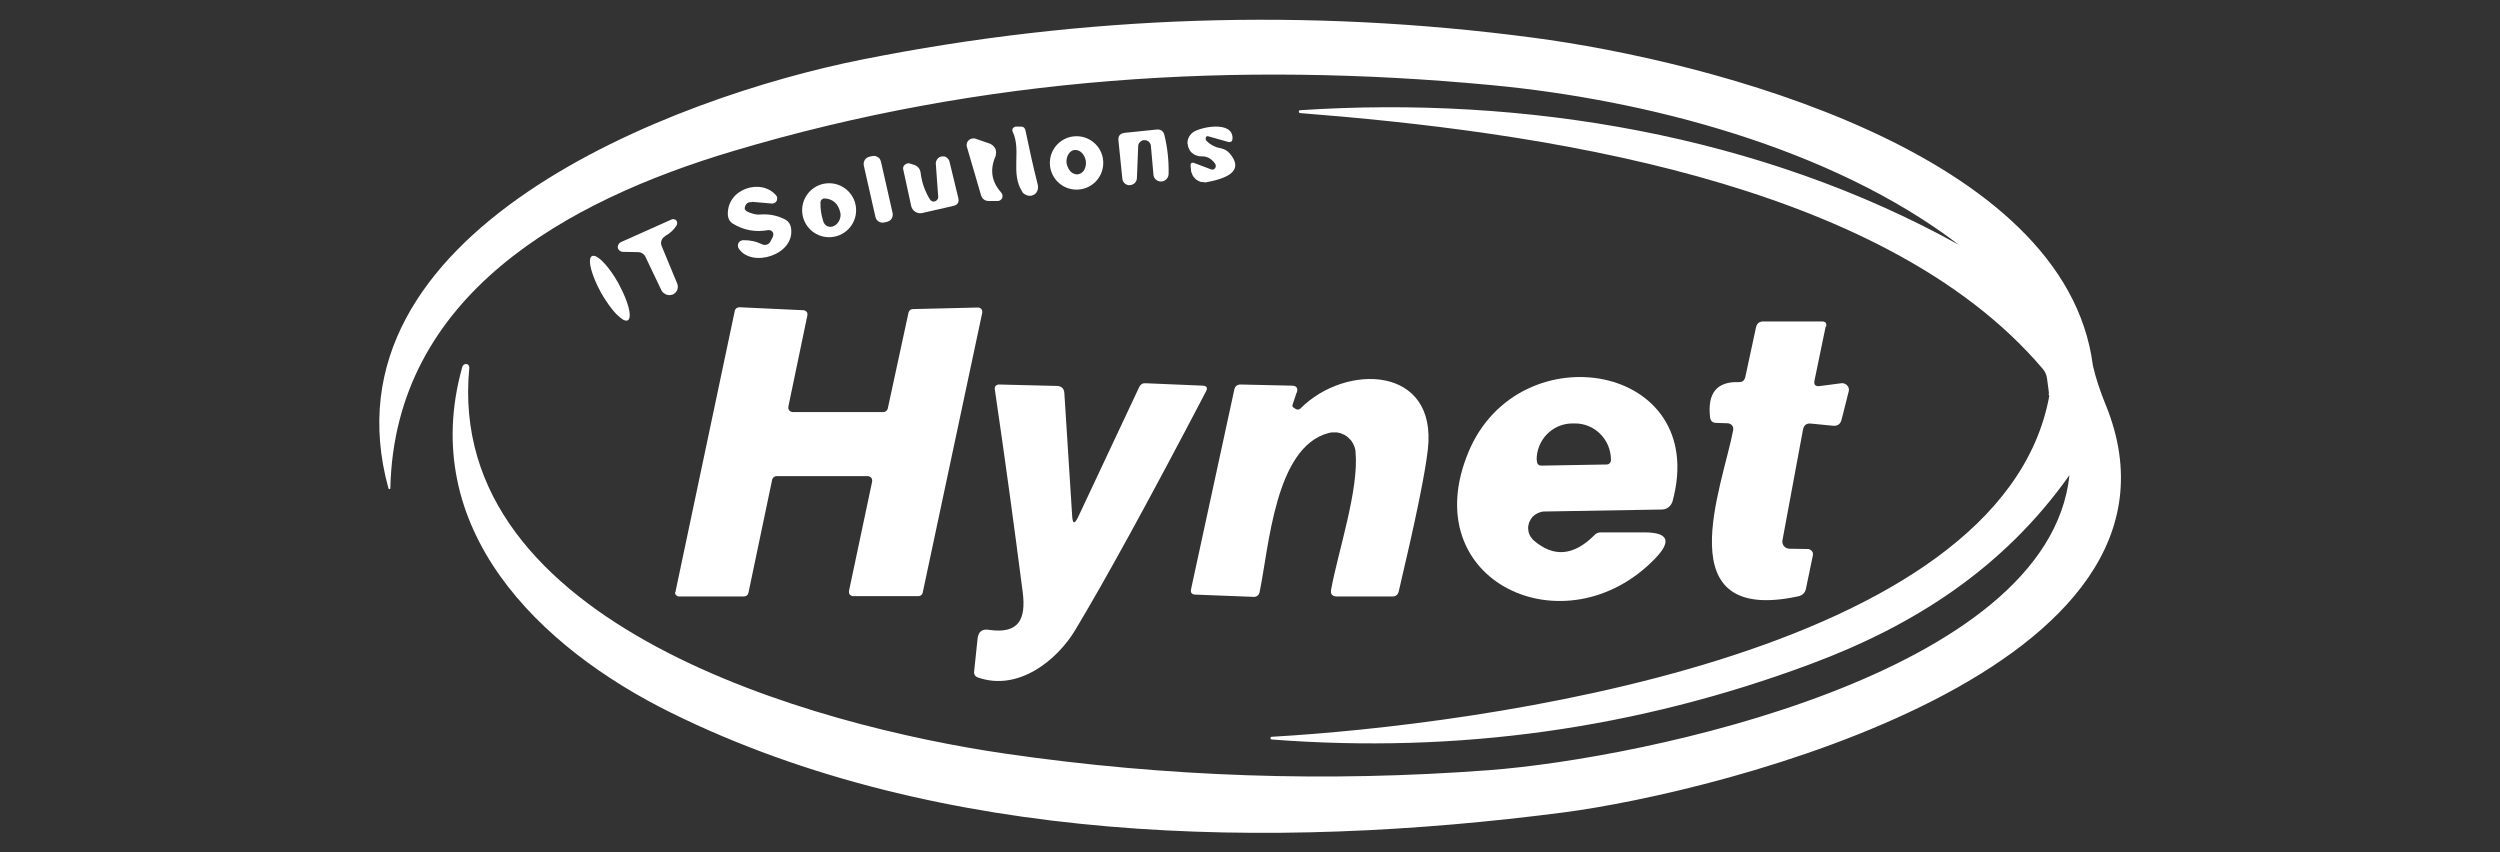 <?xml version="1.0" encoding="UTF-8"?>
<svg id="Layer_2" data-name="Layer 2" xmlns="http://www.w3.org/2000/svg" viewBox="0 0 176 60">
  <rect x="0" y="0" width="176" height="60" fill="#333333" stroke="none"/>
  <defs>
    <style>
      .cls-1 {
        fill: none;
      }

      .cls-1, .cls-2 {
        stroke-width: 0px;
      }

      .cls-2 {
        fill: #fff;
      }
    </style>
  </defs>
  <g id="Layer_1-2" data-name="Layer 1">
    <rect class="cls-1" width="176" height="60"/>
    <g>
      <path class="cls-2" d="m42.22,20.42c.03.07.07.13.1.2t0,0c.12.21.24.4.36.58.23.35.47.66.69.89,0,0,.02.02.03.03.17.17.33.3.46.38.07.04.13.06.19.07,0,0,.01,0,.02,0,.05,0,.09,0,.13-.02.17-.1.17-.46.04-.95-.11-.41-.32-.92-.6-1.45-.03-.07-.07-.13-.1-.2h0s0,0,0,0c-.61-1.09-1.33-1.89-1.72-1.94-.06,0-.11,0-.15.02-.08.05-.13.15-.14.31-.02.43.24,1.23.69,2.09Z"/>
      <path class="cls-2" d="m84.87,9.68s.03-.05.05-.06c.01,0,.02-.01.03-.02.04-.02.08-.02.13,0l1.34.38c.23.07.35-.02.35-.26,0-1.22-2.21-.8-2.78-.41-.1.07-.17.15-.23.24-.01.02-.03.04-.04.06-.05.09-.09.19-.11.29,0,.02,0,.04,0,.05,0,.05-.02.1-.01.15,0,.03.02.05.02.08,0,.06.02.12.04.18.02.06.04.12.08.17.01.02.02.05.03.08.03.04.07.08.1.11.01.01.02.03.04.04.08.07.17.13.27.17.02,0,.04.02.07.02.1.04.21.06.33.06.39-.02.71.16.96.51.04.05.05.11.05.17,0,.02,0,.03,0,.04-.01.06-.04.11-.08.15,0,0-.02.01-.02.02-.03.02-.06.03-.09.04-.01,0-.02,0-.03,0-.04,0-.08,0-.12-.02l-1.17-.44c-.19-.07-.28,0-.26.2l.03.32s0,.06.01.08c0,.05.04.08.05.13.02.06.04.12.07.17.03.05.07.09.11.14.04.04.07.09.12.12.05.04.1.06.15.09.05.03.1.05.16.07.06.02.12.02.18.02.05,0,.09.02.14.02.03,0,.06,0,.08-.01,1.96-.35,2.51-1.02,1.65-2.03-.17-.19-.37-.31-.62-.36-.4-.07-.74-.25-1.02-.53-.03-.03-.05-.07-.05-.12,0-.01,0-.02,0-.04,0-.03.01-.05.03-.08Z"/>
      <path class="cls-2" d="m148.24,28.5c-.41-1.01-.71-1.93-.9-2.76-1.91-15.02-26.99-21.45-39.43-23.09-15.84-2.09-31.58-1.58-47.21,1.54-13.31,2.65-38.34,12.1-33.35,30.2,0,.02.03.03.05.04,0,0,0,0,0,0,0,0,.01,0,.02,0,0,0,.01,0,.02,0,0,0,0,0,0,0,.02-.01.04-.03.04-.05.3-13.58,12.37-20.24,24.15-23.75,17.63-5.26,35.43-6.33,53.34-4.64,10.86,1.02,23.96,4.39,32.94,11.25-13.95-7.74-30.6-10.52-46.4-9.48-.03,0-.06.04-.07.07,0,0,0,0,0,0,0,.01,0,.02,0,.03,0,.01,0,.02,0,.03,0,0,0,0,0,0,.01.03.04.06.07.07,16.23,1.27,40.94,4.6,52.31,18.02.16.19.26.42.29.66l.14,1.06c-.05.02-.04.08.02.17-3.36,18.42-40.54,23.19-54.74,24-.05,0-.09.03-.09.09s.04.1.09.1c13.08,1.01,25.74-.76,37.96-5.32,7.3-2.72,13.59-6.77,18.2-13.29-1.47,14.04-30.03,19.95-40.86,20.77-11.4.86-22.74.48-34.03-1.16-13.44-1.95-39.52-9.06-37.76-27.18,0-.05-.02-.1-.04-.14,0,0,0-.02-.01-.02-.03-.04-.07-.07-.11-.09,0,0,0,0,0,0-.01,0-.03,0-.04,0-.01,0-.02,0-.04,0,0,0,0,0,0,0-.05,0-.1.01-.14.04,0,0-.02.01-.02.02-.04.03-.07.07-.09.12-3.21,11.41,5.41,19.79,14.7,24.37,18.92,9.34,42.35,9.67,62.79,7.02,10.98-1.42,45.77-10.05,38.21-28.68Z"/>
      <path class="cls-2" d="m71.97,13.52c.04.06.1.11.16.15.02.01.04.02.06.03.04.02.09.04.14.06.02,0,.04.01.07.02.05,0,.11,0,.16,0,.02,0,.04,0,.05,0,0,0,0,0,.01,0,.04,0,.07-.03.1-.05.03-.01.07-.02.1-.04,0,0,0,0,.01,0,.01-.01.03-.02.04-.04.04-.04.08-.07.11-.12.01-.02.02-.04.03-.06.02-.04.04-.09.05-.14,0-.02.01-.04.01-.06,0-.07.01-.14,0-.22-.32-1.27-.61-2.56-.88-3.88-.04-.17-.14-.26-.31-.26h-.34s-.08,0-.12.03c0,0,0,0,0,0-.01,0-.02.02-.03.02-.02.01-.03.02-.05.03-.01.01-.02.03-.03.04s-.02.03-.03.04c0,.02,0,.04-.01.06,0,.01,0,.02,0,.04,0,0,0,0,0,0,0,.04,0,.08.03.12.62,1.32-.19,2.92.68,4.23Z"/>
      <path class="cls-2" d="m79.55,13.03c.28-.01.5-.25.49-.53l.09-2.24c0-.06.02-.11.05-.16,0-.02.02-.03.03-.04.02-.03.04-.06.07-.08.02-.01.03-.02.05-.04.03-.02.06-.03.09-.05.02,0,.04-.01.06-.02.03,0,.06,0,.09,0,.03,0,.06,0,.09,0,.02,0,.04,0,.06.02.03.01.06.03.09.04.02.01.03.02.05.03.03.02.05.05.07.08.01.01.02.03.03.04.03.05.05.1.06.16l.18,2.02c0,.3.26.53.55.52s.53-.26.52-.56c.02-.91-.08-1.81-.29-2.69-.07-.3-.26-.44-.56-.41l-2.23.23c-.34.04-.49.22-.45.56l.27,2.64c.01.28.25.5.53.49Z"/>
      <path class="cls-2" d="m75.79,13.35c1.04,0,1.88-.84,1.88-1.88s-.84-1.88-1.88-1.88-1.88.84-1.88,1.88.84,1.88,1.88,1.88Zm-.16-2.79c.09-.01.19,0,.27.03.09.03.17.08.24.15.07.07.14.15.19.25.05.1.09.21.11.32h0c.04.27-.02.52-.14.7-.04.06-.09.11-.15.15-.07.06-.16.09-.25.11s-.19,0-.27-.03c-.07-.02-.13-.06-.19-.1-.08-.06-.15-.14-.2-.24-.07-.11-.12-.24-.15-.38h0c-.04-.25.02-.49.13-.67.1-.15.24-.27.41-.29Z"/>
      <path class="cls-2" d="m70.1,10.97s0-.07.01-.11c0-.04.02-.09.02-.13,0-.04-.01-.08-.02-.13,0-.04-.02-.08-.03-.12-.02-.04-.04-.07-.07-.11-.02-.03-.05-.07-.08-.1-.03-.03-.07-.05-.11-.08-.03-.02-.05-.05-.09-.06-.02,0-.03-.01-.05-.02l-1.02-.35c-.08-.03-.16-.02-.24,0,0,0-.02,0-.03,0-.01,0-.02.01-.04.02-.03.01-.06.03-.08.04-.02.02-.05.03-.07.05-.02.02-.04.04-.06.07-.02.03-.03.05-.05.08,0,.01-.02.02-.02.04,0,0,0,.02,0,.03-.02.08-.03.17,0,.25l.99,3.39c.09.28.27.42.56.42h.62s.09,0,.13-.03c.02,0,.03-.02.05-.03.02-.01.04-.02.06-.04,0,0,0,0,0,0,.02-.02.04-.05.06-.08,0-.01.02-.02.02-.03,0-.01,0-.03,0-.04,0-.03.02-.06.02-.09,0,0,0,0,0,0,0-.02,0-.05-.01-.07,0-.02,0-.04-.01-.06-.02-.04-.04-.08-.07-.12-.68-.75-.82-1.6-.41-2.55,0-.02.01-.03.02-.05Z"/>
      <path class="cls-2" d="m61.71,15.46c.12.16.33.25.54.2l.19-.04c.07-.02.13-.05.19-.08.05-.04.1-.09.14-.15.04-.06.06-.12.07-.19,0,0,0,0,0,0,.01-.06.01-.13,0-.2l-.82-3.62c-.02-.07-.05-.13-.08-.19-.12-.16-.33-.25-.54-.2l-.19.04c-.07.02-.13.05-.19.08-.11.08-.18.2-.21.33-.01.07-.01.14,0,.21l.82,3.62c.02.07.05.13.08.19Z"/>
      <path class="cls-2" d="m65.99,14.04s-.05.06-.08.09c0,0-.02.02-.03.02-.02.01-.04.01-.06.02-.02,0-.04.01-.06.02-.01,0-.02,0-.03,0-.04,0-.08,0-.12-.03-.01,0-.02-.01-.04-.02-.04-.03-.08-.06-.11-.11-.35-.57-.57-1.2-.65-1.87-.03-.26-.2-.47-.44-.55l-.32-.1c-.06-.02-.12-.02-.17,0,0,0-.01,0-.02,0-.01,0-.03.01-.04.02-.02,0-.05.02-.07.03-.02.01-.04.03-.05.04-.02.02-.03.03-.05.05-.01.02-.03.04-.04.06,0,.01-.02.02-.02.04,0,0,0,.01,0,.02-.02.06-.02.12,0,.17l.56,2.57c.08.34.42.56.76.49l2.19-.5c.32-.07.44-.26.36-.58l-.62-2.56c-.02-.06-.04-.11-.08-.16-.01-.02-.03-.03-.04-.04-.03-.03-.05-.06-.09-.08-.02-.01-.04-.02-.06-.03-.03-.02-.06-.03-.1-.04-.02,0-.05,0-.07,0-.02,0-.04,0-.06,0-.02,0-.03,0-.04.01-.02,0-.03,0-.05,0-.02,0-.03.02-.05.02-.02,0-.05.02-.07.03-.03.02-.06.04-.08.06-.02.02-.03.03-.05.05-.02.03-.04.06-.06.1,0,.02-.02.03-.03.05-.02.06-.03.12-.03.18l.17,2.35c0,.05-.01.1-.03.15,0,.01-.01.02-.02.03Z"/>
      <path class="cls-2" d="m58.37,16.7c1.05,0,1.9-.85,1.9-1.9s-.85-1.9-1.9-1.9-1.9.85-1.9,1.9.85,1.9,1.9,1.9Zm-.6-2.51s0-.04.02-.06c0-.02.02-.03.03-.05.01-.02.02-.03.04-.04.01-.01.03-.02.05-.03s.03-.02.05-.03c.02,0,.04,0,.06-.01.02,0,.05,0,.07,0,.56.05.91.37,1.06.96.1.36-.09.8-.42.97-.33.17-.68.02-.78-.34-.14-.44-.2-.88-.19-1.3,0-.02,0-.05.02-.07Z"/>
      <path class="cls-2" d="m52.95,14.21l1.4.12s.09,0,.13-.02c.02,0,.04-.02.05-.03.02-.01.04-.02.06-.03,0,0,0,0,0,0,.02-.02.04-.05.06-.07,0-.01.02-.02.03-.03,0-.01,0-.03.01-.04.01-.03.02-.06.02-.09,0,0,0,0,0,0,0-.02,0-.04,0-.07,0-.02,0-.04,0-.06-.01-.04-.03-.08-.06-.12-1.05-1.26-3.49-.49-3.41,1.36.02.27.14.48.36.62.76.46,1.58.61,2.48.45.07-.01.13,0,.19.03.01,0,.02,0,.03.02.02.01.04.03.05.04.01.01.03.03.04.04.01.02.02.03.03.05,0,.02.02.04.02.06,0,.01,0,.02,0,.04,0,.07,0,.13-.03.19l-.18.35c-.11.2-.37.28-.57.18-.44-.21-.88-.3-1.34-.29-.07,0-.13.02-.19.06,0,0-.02,0-.02,0-.01,0-.02.02-.03.03-.02.02-.04.03-.05.05-.01.02-.03.04-.04.06-.01.02-.02.04-.03.07,0,.02-.01.05-.01.07,0,.01,0,.02,0,.04,0,0,0,.01,0,.02,0,.07.02.13.06.19.91,1.38,3.97.45,3.68-1.44-.05-.31-.21-.52-.5-.65-.52-.25-1.06-.35-1.63-.31-.2.02-.39,0-.57-.06-.41-.11-.59-.25-.56-.41.05-.29.22-.42.52-.4Z"/>
      <path class="cls-2" d="m46.83,16.61c.34-.18.61-.43.8-.74.02-.04.04-.08.04-.13,0-.01,0-.03,0-.04,0-.03,0-.07-.02-.1,0,0,0-.02,0-.02,0,0,0-.01-.01-.02-.01-.02-.02-.03-.04-.05-.01-.01-.03-.03-.04-.04,0,0,0-.01-.02-.01,0,0-.02,0-.02,0-.03-.02-.06-.03-.09-.03-.01,0-.02,0-.04,0-.05,0-.09,0-.13.03l-3.56,1.59c-.06.03-.1.07-.14.12,0,.01-.02.03-.02.04-.03.05-.04.1-.05.15,0,0,0,.01,0,.02,0,0,0,0,0,0,0,.02,0,.05.01.07,0,.02,0,.05.02.07,0,0,0,0,0,0,0,0,0,0,.01.01.02.05.06.09.1.12.01,0,.02.02.04.03.05.03.11.05.17.05l1.08.02c.22,0,.42.13.52.33l1.12,2.35c.04.08.09.14.15.19.02.02.05.03.07.04.04.03.08.06.13.08.03.01.06.01.09.02.05,0,.09.02.14.02.03,0,.07-.01.1-.02.04,0,.08,0,.12-.03,0,0,0,0,.01,0,0,0,0,0,.01,0,.04-.02.07-.05.1-.07.03-.02.06-.04.08-.06.03-.03.05-.08.07-.11.02-.03.04-.05.05-.08.02-.05.02-.1.03-.15,0-.03.01-.05.01-.08,0-.08-.02-.16-.05-.23l-1.09-2.63c-.11-.26,0-.56.25-.69Z"/>
      <path class="cls-2" d="m47.52,41.69s0,.02,0,.03c0,.02,0,.04.01.06,0,.02.01.04.02.05,0,.02.02.03.03.05s.03.03.04.04c.01.01.03.02.05.03.02.01.04.02.06.03,0,0,.02,0,.03.01.02,0,.04,0,.07,0h4.55c.15,0,.28-.1.31-.25l1.67-7.97c.03-.14.16-.25.31-.25h6.43s.06,0,.09.02c.02,0,.04.02.06.03.02,0,.03.02.05.03.02.01.03.03.04.04.01.02.02.03.03.05,0,.02.02.04.02.05,0,.02.01.04.01.06,0,.03,0,.06,0,.1l-1.63,7.7s0,.04,0,.07c0,.01,0,.02,0,.03,0,.02,0,.04.01.06,0,.02.01.04.02.05,0,.02.02.03.03.05.01.02.03.03.04.04.01.01.03.02.05.03.02.01.04.02.06.03,0,0,.02,0,.03.01.02,0,.04,0,.07,0h4.57c.15,0,.28-.1.31-.25l4.19-19.7s0-.05,0-.08c0,0,0-.02,0-.02,0-.02,0-.04-.01-.06,0-.02-.01-.04-.02-.05,0-.02-.02-.03-.03-.05-.01-.02-.03-.03-.04-.04-.02-.01-.03-.02-.05-.03-.02-.01-.04-.02-.06-.03,0,0-.01,0-.02-.01-.02,0-.05,0-.08,0l-4.58.11c-.15,0-.27.11-.3.25l-1.46,6.75c-.03.14-.16.25-.31.25h-6.39s-.06,0-.09-.02c-.02,0-.04-.02-.06-.03-.02,0-.03-.02-.05-.03-.02-.01-.03-.03-.04-.04-.01-.02-.02-.03-.03-.05,0-.02-.02-.04-.02-.05,0-.02-.01-.04-.01-.06,0-.03,0-.06,0-.1l1.34-6.43s0-.03,0-.04c0-.01,0-.03,0-.04,0-.02,0-.04,0-.06,0-.02-.01-.04-.02-.05,0-.02-.02-.04-.03-.05-.01-.02-.03-.03-.04-.04-.02-.01-.03-.03-.05-.04-.02-.01-.04-.02-.06-.02-.01,0-.02-.01-.04-.02-.01,0-.03,0-.04,0l-4.51-.21c-.15,0-.29.1-.32.25l-4.17,19.75s0,.04,0,.07Z"/>
      <path class="cls-2" d="m128.56,22.98c.05-.23-.05-.35-.29-.35h-4.12c-.3,0-.47.14-.53.43l-.75,3.48c-.06.25-.21.37-.46.36-1.55-.05-2.22.78-2.02,2.49.03.24.17.37.41.38l.86.03s.07.01.1.03c.03,0,.05.02.07.03.02.01.04.03.06.04.02.02.04.03.05.05.02.02.03.04.04.06.01.02.02.04.03.07,0,.02.01.05.01.08,0,.03,0,.07,0,.11-.77,4.03-4.75,13.72,4.58,11.71.3-.07.48-.25.54-.54l.49-2.36s0-.04,0-.06c0-.02,0-.03,0-.04,0-.03,0-.05-.01-.07,0-.02-.02-.04-.03-.06-.01-.02-.02-.04-.04-.06-.01-.02-.03-.03-.05-.05-.02-.02-.04-.03-.06-.04-.02-.01-.04-.02-.07-.03-.01,0-.03-.01-.04-.02-.02,0-.04,0-.06,0l-1.32-.02s-.09-.02-.13-.03c-.03,0-.06-.02-.09-.04-.03-.02-.05-.03-.07-.05-.02-.02-.05-.04-.07-.06-.02-.02-.03-.05-.05-.08-.01-.03-.03-.05-.04-.08,0-.03-.01-.06-.02-.1,0-.04-.01-.09,0-.13l1.45-7.81c.06-.32.24-.46.56-.43l1.53.15c.34.04.55-.11.63-.44l.5-1.98c.01-.06.02-.12.01-.17,0,0,0,0,0,0,0-.04-.02-.08-.04-.12,0-.02,0-.03-.02-.05-.02-.03-.04-.04-.06-.07-.02-.02-.04-.05-.06-.07-.01-.01-.03-.01-.05-.02-.04-.02-.07-.04-.12-.06,0,0,0,0,0,0-.06-.01-.12-.02-.18-.01l-1.53.2c-.3.04-.42-.1-.36-.39l.78-3.77Z"/>
      <path class="cls-2" d="m91.29,27.66c.11-.34-.01-.51-.36-.51l-3.56-.08c-.27-.01-.43.12-.48.38l-3.04,14.03c-.05.24.05.37.29.38l4.14.16c.19,0,.35-.13.39-.31.67-3.19,1.08-10.21,4.84-11.22.09-.03.19-.04.28-.05.06,0,.12,0,.18,0,.04,0,.09,0,.13,0,.05,0,.1.02.15.03.05.01.09.02.14.03.05.02.09.04.13.06.05.02.09.04.14.06.04.02.08.05.12.08.04.03.08.05.12.09.04.03.07.07.11.11.03.03.07.07.1.1.03.04.05.08.08.12.03.04.06.09.08.13.02.04.03.08.05.12.02.05.05.11.06.17.03.09.05.18.05.28.24,2.66-1.2,6.9-1.72,9.68-.06.33.08.49.41.49h3.92c.23,0,.37-.12.43-.35,1.17-4.96,1.86-8.29,2.05-10,.68-5.91-5.78-6.09-8.97-2.88-.08.08-.21.1-.32.04l-.17-.11c-.07-.04-.09-.1-.07-.18l.29-.87Z"/>
      <path class="cls-2" d="m107.6,37.01s.01-.07.02-.11c0-.04.02-.07.03-.11.01-.04.03-.07.05-.11.02-.03.03-.07.05-.1.02-.04.05-.07.07-.1.02-.03.04-.05.06-.08.03-.04.07-.07.11-.1.02-.02.04-.04.07-.06.04-.03.09-.06.14-.08.02-.01.04-.03.07-.04.06-.03.11-.04.17-.06.02,0,.03-.01.05-.02.08-.02.16-.03.24-.03l8.27-.14c.35,0,.66-.25.75-.59,2.63-9.71-10.8-11.98-14.36-3.48-3.84,9.17,6.85,14.04,13.14,7.51,1.17-1.22.92-1.83-.77-1.83h-3.06c-.18,0-.33.06-.45.19-1.45,1.46-2.87,1.59-4.27.38-.06-.05-.12-.11-.16-.18-.01-.01-.02-.03-.03-.04-.04-.05-.07-.1-.1-.16-.01-.02-.02-.05-.03-.07-.02-.05-.04-.1-.05-.15,0-.03,0-.06-.01-.09,0-.05-.02-.09-.02-.14,0-.03,0-.07,0-.1,0-.04,0-.08.01-.12Zm.58-4.61h0c-.02-1.41,1.09-2.57,2.49-2.59h.17c1.4-.02,2.54,1.1,2.57,2.51v.08c0,.16-.13.3-.29.3l-4.62.08s0,0,0,0c-.17,0-.3-.13-.3-.3v-.08Z"/>
      <path class="cls-2" d="m70.25,27.08s-.02,0-.03.01c-.02,0-.04.01-.05.02-.02,0-.03.02-.04.03-.01.01-.03.02-.04.03-.01.01-.02.03-.03.04,0,.02-.02.03-.02.05,0,.02,0,.04-.01.05,0,.01,0,.02,0,.03,0,.01,0,.03,0,.04.72,4.89,1.37,9.67,1.97,14.32.24,1.9-.28,2.95-2.38,2.64-.49-.08-.75.14-.8.63l-.24,2.29c-.03.22.07.37.28.44,2.88,1,5.6-1.29,6.82-3.32,2.06-3.42,5.14-9.02,9.22-16.82.14-.26.06-.39-.23-.41l-4.03-.17c-.21-.01-.35.08-.44.27l-4.3,9.15c-.25.52-.39.49-.42-.08l-.55-8.64c-.02-.33-.2-.5-.53-.51l-4.06-.1s-.03,0-.04,0Z"/>
    </g>
  </g>
</svg>